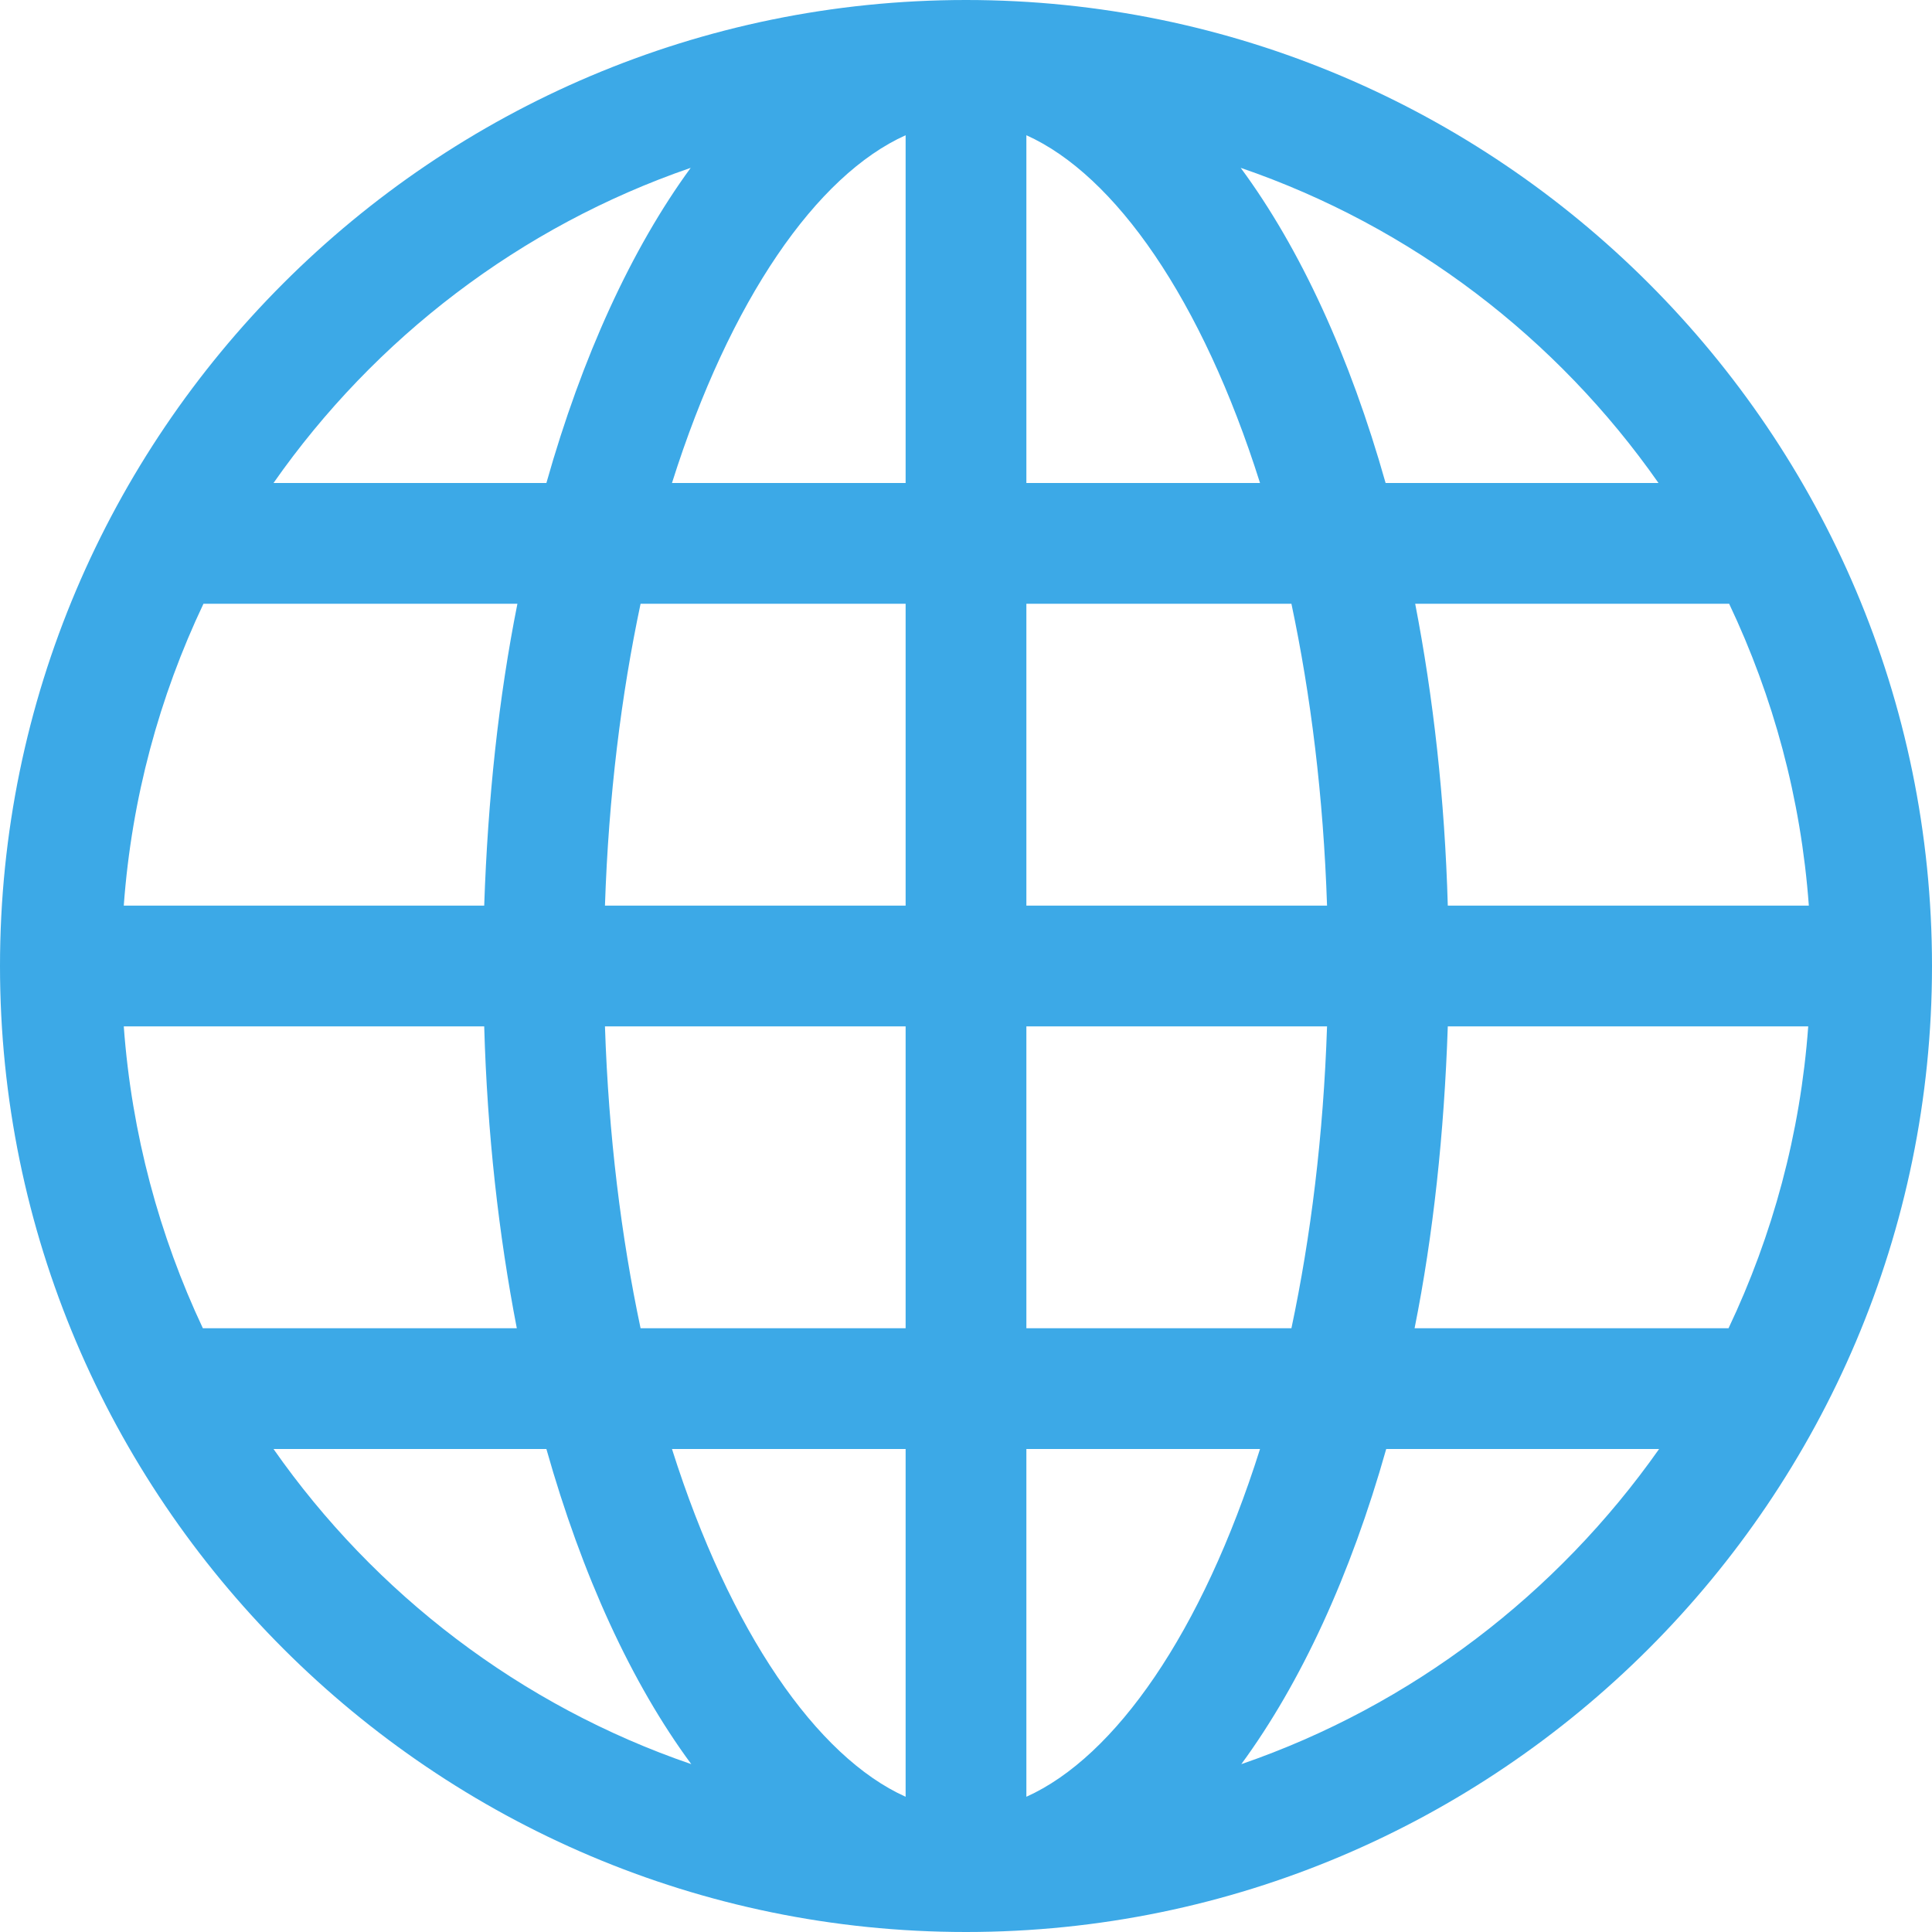 <?xml version="1.0" encoding="UTF-8"?>
<!-- Generator: Adobe Illustrator 23.0.4, SVG Export Plug-In . SVG Version: 6.00 Build 0)  -->
<svg xmlns="http://www.w3.org/2000/svg" xmlns:xlink="http://www.w3.org/1999/xlink" id="Layer_1" x="0px" y="0px" width="32px" height="32px" viewBox="0 0 32 32" style="enable-background:new 0 0 32 32;" xml:space="preserve">
<style type="text/css">
	.st0{fill:#3CA9E7;}
</style>
<path class="st0" d="M16,0C7.18,0,0,7.18,0,16s7.18,16,16,16s16-7.18,16-16S24.82,0,16,0z M2.05,17h5.97c0.05,1.77,0.24,3.45,0.54,5  h-5.2C2.64,20.47,2.18,18.78,2.05,17z M17,8V2.24C18.47,2.9,19.91,4.96,20.87,8H17z M21.39,10c0.32,1.51,0.53,3.19,0.59,5H17v-5  H21.39z M15,2.24V8h-3.87C12.09,4.96,13.53,2.9,15,2.24z M15,10v5h-4.98c0.06-1.81,0.27-3.49,0.59-5H15z M8.02,15H2.05  c0.13-1.78,0.59-3.46,1.32-5h5.2C8.26,11.55,8.08,13.23,8.02,15z M10.02,17H15v5h-4.39C10.29,20.49,10.08,18.81,10.02,17z M15,24  v5.76c-1.47-0.66-2.91-2.73-3.87-5.76H15z M17,29.76V24h3.87C19.91,27.04,18.47,29.1,17,29.76z M17,22v-5h4.98  c-0.06,1.81-0.27,3.49-0.59,5H17z M23.98,17h5.97c-0.13,1.78-0.59,3.46-1.32,5h-5.2C23.74,20.45,23.92,18.77,23.98,17z M23.98,15  c-0.05-1.77-0.24-3.45-0.54-5h5.2c0.73,1.54,1.19,3.22,1.32,5H23.98z M27.47,8h-4.52c-0.59-2.09-1.41-3.88-2.4-5.22  C23.38,3.75,25.79,5.6,27.47,8z M11.44,2.78C10.46,4.12,9.64,5.91,9.05,8H4.53C6.21,5.6,8.62,3.75,11.44,2.78z M4.53,24h4.52  c0.59,2.09,1.41,3.88,2.4,5.22C8.62,28.25,6.21,26.4,4.53,24z M20.56,29.22c0.99-1.35,1.81-3.13,2.4-5.22h4.52  C25.79,26.4,23.38,28.25,20.56,29.22z"></path>
</svg>
